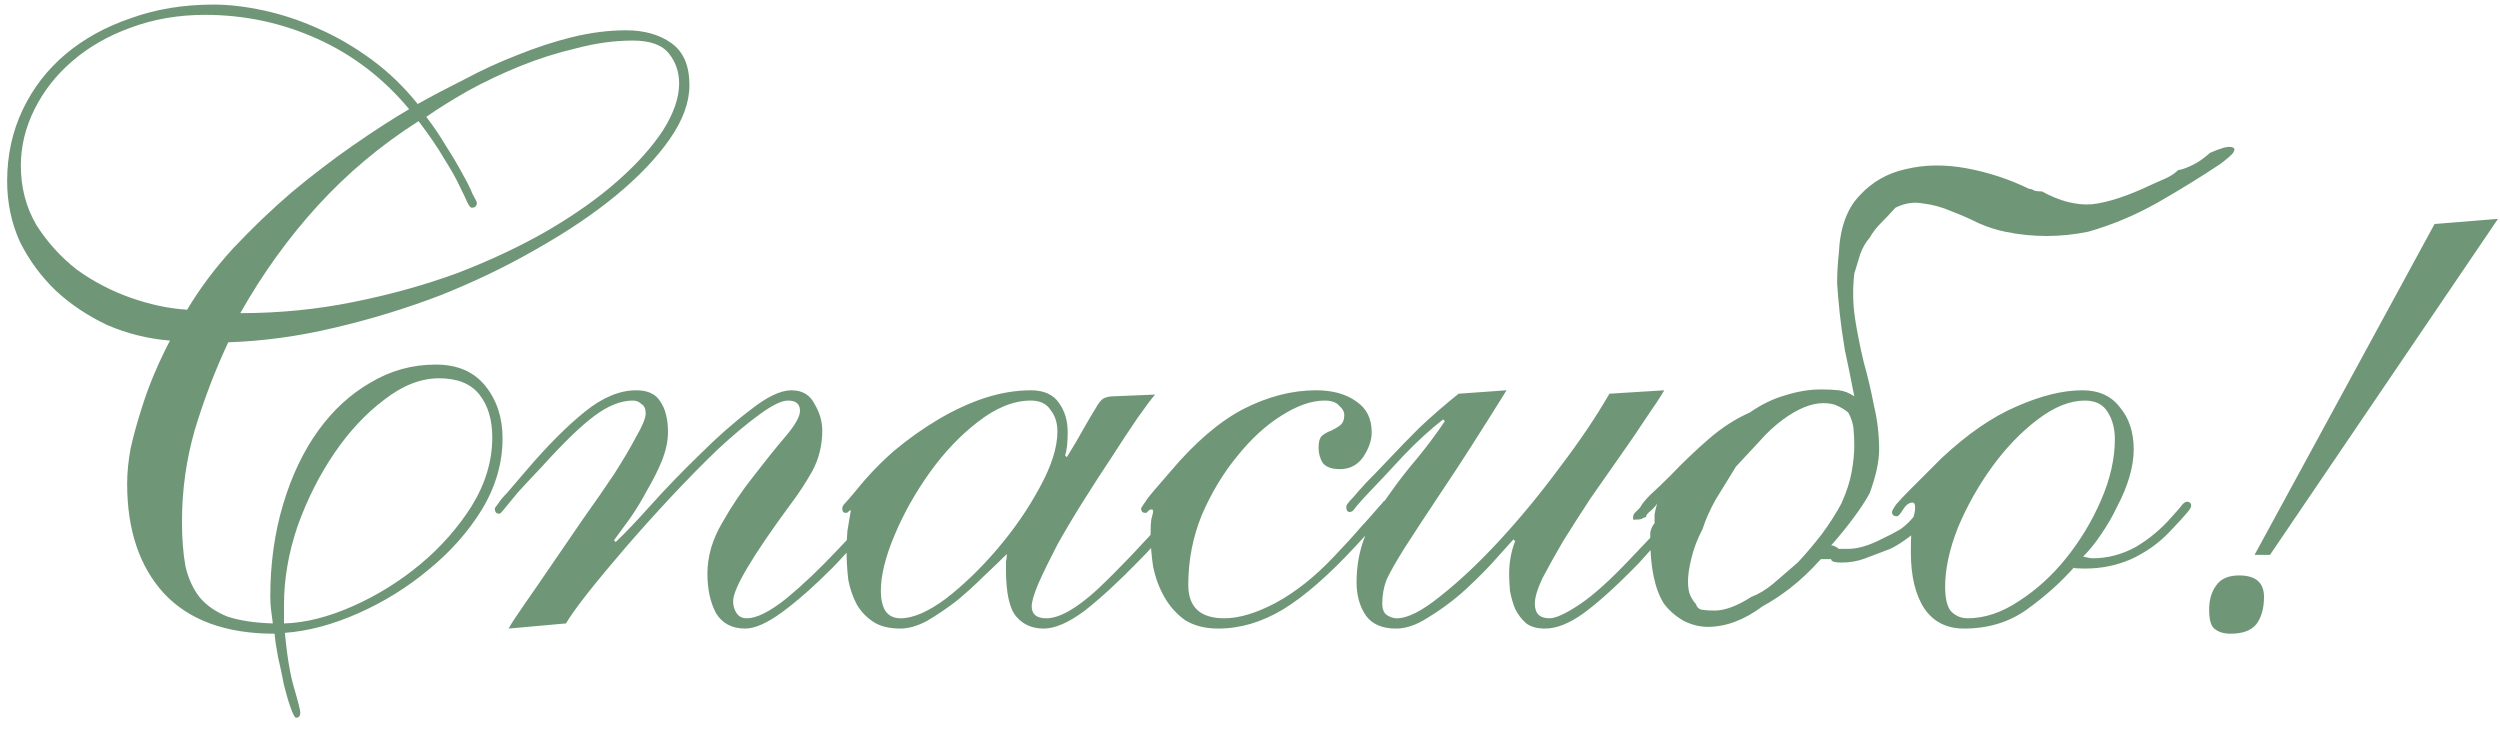 <?xml version="1.0" encoding="UTF-8"?> <svg xmlns="http://www.w3.org/2000/svg" width="175" height="51" viewBox="0 0 175 51" fill="none"> <path d="M34.459 30.62C34.459 29.38 34.16 28.38 33.559 27.62C32.959 26.86 32.02 26.48 30.739 26.48C29.459 26.48 28.18 26.98 26.899 27.98C25.619 28.94 24.459 30.18 23.419 31.7C22.38 33.22 21.52 34.92 20.84 36.8C20.2 38.68 19.88 40.52 19.88 42.32V43.64C21.36 43.6 22.959 43.2 24.68 42.44C26.399 41.68 27.98 40.7 29.419 39.5C30.86 38.3 32.059 36.94 33.02 35.42C33.98 33.86 34.459 32.26 34.459 30.62ZM44.3 2.84C43.02 2.84 41.7 3.02 40.34 3.38C38.98 3.7 37.66 4.12 36.38 4.64C35.099 5.16 33.88 5.74 32.719 6.38C31.599 7.02 30.64 7.62 29.84 8.18C30.36 8.86 30.82 9.54 31.22 10.22C31.66 10.9 32.039 11.54 32.359 12.14C32.679 12.7 32.919 13.18 33.08 13.58C33.279 13.94 33.38 14.14 33.38 14.18C33.38 14.42 33.26 14.54 33.02 14.54C32.94 14.54 32.84 14.42 32.719 14.18C32.599 13.9 32.419 13.52 32.179 13.04C31.939 12.52 31.579 11.88 31.099 11.12C30.66 10.36 30.059 9.48 29.299 8.48C26.66 10.16 24.299 12.14 22.22 14.42C20.18 16.66 18.38 19.16 16.82 21.92C19.54 21.92 22.18 21.66 24.739 21.14C27.34 20.62 29.779 19.94 32.059 19.1C34.34 18.22 36.419 17.24 38.3 16.16C40.219 15.04 41.859 13.88 43.219 12.68C44.58 11.48 45.639 10.3 46.4 9.14C47.16 7.94 47.539 6.84 47.539 5.84C47.539 5.04 47.3 4.34 46.819 3.74C46.34 3.14 45.499 2.84 44.3 2.84ZM14.36 1.04C12.479 1.04 10.739 1.34 9.14 1.94C7.58 2.5 6.22 3.28 5.06 4.28C3.94 5.24 3.06 6.36 2.42 7.64C1.78 8.92 1.46 10.24 1.46 11.6C1.46 13.12 1.82 14.5 2.54 15.74C3.3 16.94 4.24 17.98 5.36 18.86C6.52 19.7 7.78 20.36 9.14 20.84C10.499 21.32 11.819 21.6 13.1 21.68C13.979 20.2 15.059 18.76 16.34 17.36C17.66 15.96 19.02 14.66 20.419 13.46C21.86 12.26 23.299 11.16 24.739 10.16C26.18 9.16 27.48 8.32 28.64 7.64C26.84 5.48 24.7 3.84 22.22 2.72C19.739 1.6 17.119 1.04 14.36 1.04ZM48.26 5.96C48.26 7.16 47.8 8.42 46.88 9.74C45.959 11.06 44.7 12.38 43.099 13.7C41.539 14.98 39.7 16.22 37.58 17.42C35.499 18.62 33.26 19.7 30.86 20.66C28.459 21.58 25.98 22.34 23.419 22.94C20.899 23.54 18.419 23.88 15.979 23.96C15.059 25.92 14.28 27.96 13.639 30.08C13.04 32.16 12.739 34.3 12.739 36.5C12.739 37.7 12.819 38.74 12.979 39.62C13.18 40.5 13.52 41.24 13.999 41.84C14.479 42.4 15.12 42.84 15.919 43.16C16.759 43.44 17.82 43.6 19.099 43.64C19.059 43.32 19.02 43.02 18.98 42.74C18.939 42.42 18.919 42.1 18.919 41.78C18.919 39.46 19.22 37.3 19.82 35.3C20.419 33.3 21.239 31.58 22.279 30.14C23.32 28.7 24.54 27.58 25.939 26.78C27.34 25.94 28.86 25.52 30.5 25.52C32.02 25.52 33.179 26.02 33.98 27.02C34.779 28.02 35.179 29.24 35.179 30.68C35.179 32.4 34.7 34.06 33.739 35.66C32.779 37.22 31.54 38.62 30.02 39.86C28.54 41.1 26.899 42.12 25.099 42.92C23.299 43.72 21.579 44.18 19.939 44.3C20.099 45.98 20.32 47.28 20.599 48.2C20.88 49.16 21.02 49.72 21.02 49.88C21.02 50.12 20.919 50.24 20.72 50.24C20.64 50.24 20.52 50.02 20.36 49.58C20.2 49.14 20.04 48.6 19.88 47.96C19.759 47.32 19.619 46.66 19.459 45.98C19.34 45.34 19.259 44.8 19.22 44.36C15.819 44.36 13.239 43.42 11.479 41.54C9.76 39.66 8.9 37.1 8.9 33.86C8.9 33.1 8.98 32.28 9.14 31.4C9.34 30.52 9.58 29.64 9.86 28.76C10.139 27.84 10.46 26.96 10.819 26.12C11.18 25.28 11.54 24.52 11.899 23.84C10.38 23.72 8.92 23.36 7.52 22.76C6.16 22.12 4.96 21.32 3.92 20.36C2.88 19.36 2.04 18.22 1.4 16.94C0.8 15.62 0.5 14.2 0.5 12.68C0.5 10.88 0.86 9.22 1.58 7.7C2.3 6.18 3.3 4.88 4.58 3.8C5.86 2.72 7.38 1.88 9.14 1.28C10.899 0.64 12.839 0.32 14.96 0.32C16.04 0.32 17.22 0.46 18.5 0.74C19.779 1.02 21.04 1.44 22.279 2C23.559 2.56 24.799 3.28 26 4.16C27.2 5.04 28.279 6.08 29.239 7.28C30.239 6.72 31.34 6.14 32.539 5.54C33.739 4.9 34.959 4.34 36.2 3.86C37.48 3.34 38.76 2.92 40.039 2.6C41.359 2.28 42.62 2.12 43.819 2.12C45.099 2.12 46.16 2.42 46.999 3.02C47.84 3.62 48.26 4.6 48.26 5.96ZM35.599 44C35.799 43.64 36.179 43.06 36.739 42.26C37.299 41.46 37.919 40.56 38.599 39.56C39.319 38.52 40.059 37.44 40.819 36.32C41.619 35.2 42.339 34.16 42.979 33.2C43.619 32.2 44.139 31.32 44.539 30.56C44.979 29.8 45.199 29.26 45.199 28.94C45.199 28.62 45.099 28.4 44.899 28.28C44.739 28.12 44.539 28.04 44.299 28.04C43.459 28.04 42.559 28.4 41.599 29.12C40.679 29.8 39.459 30.98 37.939 32.66C37.219 33.42 36.659 34.02 36.259 34.46C35.899 34.9 35.619 35.24 35.419 35.48C35.259 35.68 35.139 35.82 35.059 35.9C35.019 35.94 34.979 35.96 34.939 35.96C34.739 35.96 34.639 35.84 34.639 35.6C34.639 35.56 34.719 35.44 34.879 35.24C35.039 35 35.239 34.76 35.479 34.52C35.719 34.24 35.959 33.96 36.199 33.68C36.479 33.36 36.719 33.08 36.919 32.84C38.359 31.16 39.699 29.82 40.939 28.82C42.179 27.82 43.379 27.32 44.539 27.32C45.339 27.32 45.899 27.58 46.219 28.1C46.579 28.62 46.759 29.34 46.759 30.26C46.759 30.86 46.619 31.52 46.339 32.24C46.059 32.92 45.719 33.6 45.319 34.28C44.959 34.96 44.559 35.62 44.119 36.26C43.679 36.86 43.299 37.38 42.979 37.82L43.099 37.94C43.699 37.38 44.519 36.52 45.559 35.36C46.639 34.16 47.779 32.98 48.979 31.82C50.179 30.62 51.359 29.58 52.519 28.7C53.679 27.78 54.639 27.32 55.399 27.32C56.159 27.32 56.699 27.64 57.019 28.28C57.379 28.88 57.559 29.5 57.559 30.14C57.559 31.18 57.319 32.14 56.839 33.02C56.359 33.86 55.859 34.62 55.339 35.3C52.659 38.94 51.319 41.2 51.319 42.08C51.319 42.4 51.399 42.68 51.559 42.92C51.719 43.16 51.959 43.28 52.279 43.28C52.959 43.28 53.879 42.82 55.039 41.9C56.199 40.94 57.399 39.8 58.639 38.48C59.399 37.68 59.979 37.06 60.379 36.62C60.779 36.14 61.059 35.8 61.219 35.6C61.419 35.36 61.539 35.22 61.579 35.18C61.659 35.1 61.739 35.06 61.819 35.06C61.979 35.06 62.059 35.16 62.059 35.36C62.059 35.44 61.899 35.68 61.579 36.08C61.259 36.48 60.879 36.92 60.439 37.4C60.039 37.88 59.619 38.34 59.179 38.78C58.779 39.22 58.479 39.54 58.279 39.74C56.959 41.06 55.779 42.1 54.739 42.86C53.699 43.62 52.839 44 52.159 44C51.239 44 50.559 43.64 50.119 42.92C49.719 42.16 49.519 41.24 49.519 40.16C49.519 38.96 49.859 37.78 50.539 36.62C51.219 35.42 51.959 34.32 52.759 33.32C53.559 32.28 54.299 31.36 54.979 30.56C55.659 29.76 55.999 29.16 55.999 28.76C55.999 28.28 55.719 28.04 55.159 28.04C54.719 28.04 54.059 28.36 53.179 29C52.299 29.64 51.319 30.46 50.239 31.46C49.199 32.46 48.099 33.58 46.939 34.82C45.819 36.02 44.759 37.2 43.759 38.36C42.759 39.52 41.879 40.58 41.119 41.54C40.399 42.46 39.899 43.16 39.619 43.64L35.599 44ZM61.659 41.36C61.659 41.92 61.759 42.38 61.959 42.74C62.199 43.1 62.559 43.28 63.039 43.28C63.919 43.28 64.979 42.82 66.219 41.9C67.459 40.94 68.659 39.78 69.819 38.42C70.979 37.06 71.959 35.64 72.759 34.16C73.599 32.64 74.019 31.32 74.019 30.2C74.019 29.6 73.859 29.1 73.539 28.7C73.259 28.26 72.799 28.04 72.159 28.04C70.959 28.04 69.719 28.54 68.439 29.54C67.199 30.5 66.079 31.68 65.079 33.08C64.079 34.48 63.259 35.94 62.619 37.46C61.979 38.98 61.659 40.28 61.659 41.36ZM80.859 27.62C80.579 27.94 80.159 28.5 79.599 29.3C79.079 30.06 78.499 30.94 77.859 31.94C77.219 32.9 76.559 33.92 75.879 35C75.199 36.08 74.579 37.12 74.019 38.12C73.499 39.12 73.059 40.02 72.699 40.82C72.379 41.58 72.219 42.12 72.219 42.44C72.219 43 72.559 43.28 73.239 43.28C74.159 43.28 75.359 42.6 76.839 41.24C78.319 39.84 79.959 38.12 81.759 36.08C82.119 35.64 82.339 35.38 82.419 35.3C82.499 35.18 82.579 35.12 82.659 35.12C82.899 35.12 83.019 35.24 83.019 35.48C83.019 35.52 82.919 35.68 82.719 35.96C82.519 36.2 82.239 36.52 81.879 36.92C81.559 37.28 81.199 37.68 80.799 38.12C80.439 38.52 80.079 38.9 79.719 39.26C78.319 40.7 77.059 41.86 75.939 42.74C74.819 43.58 73.859 44 73.059 44C72.259 44 71.619 43.72 71.139 43.16C70.659 42.6 70.419 41.5 70.419 39.86C70.419 39.66 70.419 39.48 70.419 39.32C70.459 39.12 70.479 38.94 70.479 38.78C70.039 39.22 69.499 39.74 68.859 40.34C68.259 40.94 67.619 41.52 66.939 42.08C66.259 42.6 65.579 43.06 64.899 43.46C64.219 43.82 63.599 44 63.039 44C62.239 44 61.599 43.84 61.119 43.52C60.639 43.2 60.259 42.8 59.979 42.32C59.699 41.8 59.499 41.22 59.379 40.58C59.299 39.9 59.259 39.22 59.259 38.54C59.259 38.06 59.279 37.6 59.319 37.16C59.399 36.68 59.479 36.2 59.559 35.72C59.479 35.72 59.419 35.76 59.379 35.84C59.339 35.88 59.279 35.9 59.199 35.9C59.039 35.9 58.959 35.8 58.959 35.6C58.959 35.48 59.019 35.36 59.139 35.24C59.259 35.12 59.519 34.82 59.919 34.34C60.719 33.34 61.599 32.42 62.559 31.58C63.559 30.74 64.599 30 65.679 29.36C66.759 28.72 67.839 28.22 68.919 27.86C70.039 27.5 71.119 27.32 72.159 27.32C73.079 27.32 73.739 27.62 74.139 28.22C74.539 28.78 74.739 29.46 74.739 30.26C74.739 30.98 74.679 31.52 74.559 31.88L74.679 32C75.199 31.16 75.599 30.48 75.879 29.96C76.199 29.4 76.459 28.96 76.659 28.64C76.859 28.28 77.039 28.04 77.199 27.92C77.399 27.8 77.659 27.74 77.979 27.74L80.859 27.62ZM96.019 30.26C96.019 30.82 95.82 31.4 95.419 32C95.019 32.56 94.48 32.84 93.799 32.84C93.24 32.84 92.84 32.7 92.6 32.42C92.4 32.1 92.299 31.74 92.299 31.34C92.299 30.94 92.379 30.66 92.54 30.5C92.74 30.34 92.96 30.22 93.2 30.14C93.439 30.02 93.639 29.9 93.799 29.78C93.999 29.62 94.1 29.38 94.1 29.06C94.1 28.82 93.98 28.6 93.74 28.4C93.54 28.16 93.2 28.04 92.719 28.04C91.799 28.04 90.779 28.4 89.659 29.12C88.579 29.8 87.559 30.74 86.6 31.94C85.639 33.1 84.82 34.46 84.139 36.02C83.499 37.58 83.18 39.22 83.18 40.94C83.18 42.5 84.019 43.28 85.7 43.28C86.74 43.28 87.939 42.92 89.299 42.2C90.7 41.44 92.059 40.36 93.379 38.96C94.18 38.12 94.799 37.44 95.24 36.92C95.719 36.4 96.059 36.02 96.26 35.78C96.499 35.5 96.659 35.32 96.74 35.24C96.82 35.12 96.879 35.06 96.919 35.06C97.159 35.06 97.279 35.18 97.279 35.42C97.279 35.5 97.04 35.82 96.559 36.38C96.12 36.9 95.579 37.5 94.939 38.18C93.019 40.26 91.299 41.76 89.779 42.68C88.299 43.56 86.799 44 85.279 44C84.359 44 83.579 43.8 82.939 43.4C82.34 42.96 81.859 42.42 81.499 41.78C81.139 41.14 80.879 40.44 80.719 39.68C80.6 38.88 80.54 38.12 80.54 37.4C80.54 36.92 80.559 36.56 80.6 36.32C80.68 36.04 80.719 35.86 80.719 35.78C80.719 35.7 80.68 35.66 80.6 35.66C80.519 35.66 80.439 35.7 80.359 35.78C80.32 35.86 80.26 35.9 80.18 35.9C79.98 35.9 79.879 35.8 79.879 35.6C79.879 35.56 79.9 35.52 79.939 35.48C79.98 35.4 80.059 35.28 80.18 35.12C80.299 34.92 80.499 34.66 80.779 34.34C81.059 34.02 81.439 33.58 81.919 33.02C83.639 30.98 85.34 29.52 87.019 28.64C88.74 27.76 90.439 27.32 92.12 27.32C93.279 27.32 94.219 27.58 94.939 28.1C95.659 28.58 96.019 29.3 96.019 30.26ZM105.459 27.32C103.619 30.28 102.119 32.62 100.959 34.34C99.839 36.02 98.959 37.36 98.319 38.36C97.719 39.32 97.299 40.06 97.059 40.58C96.859 41.1 96.759 41.66 96.759 42.26C96.759 42.62 96.859 42.88 97.059 43.04C97.299 43.2 97.539 43.28 97.779 43.28C98.539 43.28 99.559 42.76 100.839 41.72C102.159 40.68 103.539 39.38 104.979 37.82C106.419 36.26 107.819 34.56 109.179 32.72C110.579 30.88 111.739 29.16 112.659 27.56L116.499 27.32C116.219 27.8 115.799 28.44 115.239 29.24C114.719 30.04 114.119 30.92 113.439 31.88C112.759 32.84 112.059 33.84 111.339 34.88C110.659 35.92 110.019 36.92 109.419 37.88C108.859 38.84 108.379 39.7 107.979 40.46C107.619 41.22 107.439 41.82 107.439 42.26C107.439 42.94 107.779 43.28 108.459 43.28C108.899 43.28 109.599 42.96 110.559 42.32C111.519 41.68 112.699 40.62 114.099 39.14C114.979 38.22 115.659 37.5 116.139 36.98C116.659 36.42 117.039 36.02 117.279 35.78C117.519 35.5 117.659 35.32 117.699 35.24C117.779 35.16 117.859 35.12 117.939 35.12C118.139 35.12 118.239 35.22 118.239 35.42C118.239 35.5 118.119 35.68 117.879 35.96C117.639 36.24 117.339 36.58 116.979 36.98C116.619 37.34 116.219 37.76 115.779 38.24C115.379 38.68 115.019 39.08 114.699 39.44C113.179 41 111.899 42.16 110.859 42.92C109.859 43.64 108.959 44 108.159 44C107.599 44 107.159 43.88 106.839 43.64C106.519 43.36 106.259 43.02 106.059 42.62C105.899 42.22 105.779 41.8 105.699 41.36C105.659 40.92 105.639 40.52 105.639 40.16C105.639 39.36 105.779 38.6 106.059 37.88L105.939 37.76C105.499 38.24 104.959 38.84 104.319 39.56C103.679 40.24 102.979 40.92 102.219 41.6C101.459 42.24 100.679 42.8 99.879 43.28C99.119 43.76 98.399 44 97.719 44C96.759 44 96.059 43.7 95.619 43.1C95.179 42.46 94.959 41.68 94.959 40.76C94.959 39.6 95.159 38.52 95.559 37.52C95.999 36.52 96.539 35.58 97.179 34.7C97.819 33.78 98.499 32.9 99.219 32.06C99.939 31.18 100.579 30.32 101.139 29.48L101.019 29.36C100.139 30.04 99.219 30.88 98.259 31.88C97.339 32.88 96.419 33.86 95.499 34.82C95.099 35.26 94.859 35.54 94.779 35.66C94.699 35.78 94.599 35.84 94.479 35.84C94.319 35.84 94.239 35.72 94.239 35.48C94.239 35.44 94.259 35.38 94.299 35.3C94.379 35.18 94.519 35.02 94.719 34.82C94.919 34.58 95.219 34.24 95.619 33.8C96.059 33.36 96.619 32.78 97.299 32.06C97.899 31.42 98.579 30.72 99.339 29.96C100.139 29.2 101.059 28.4 102.099 27.56L105.459 27.32ZM118.159 40.7C118.159 41.14 118.219 41.48 118.339 41.72C118.459 41.96 118.579 42.14 118.699 42.26C118.779 42.5 118.919 42.64 119.119 42.68C119.359 42.72 119.659 42.74 120.019 42.74C120.739 42.74 121.599 42.42 122.599 41.78C123.119 41.58 123.619 41.28 124.099 40.88C124.619 40.44 125.199 39.94 125.839 39.38C126.399 38.78 126.959 38.12 127.519 37.4C128.079 36.64 128.539 35.92 128.899 35.24C129.259 34.44 129.499 33.7 129.619 33.02C129.739 32.34 129.799 31.74 129.799 31.22C129.799 30.74 129.779 30.32 129.739 29.96C129.699 29.6 129.579 29.24 129.379 28.88C129.139 28.68 128.879 28.52 128.599 28.4C128.359 28.28 128.039 28.22 127.639 28.22C126.799 28.22 125.859 28.6 124.819 29.36C124.219 29.8 123.659 30.32 123.139 30.92C122.619 31.48 122.079 32.06 121.519 32.66C120.999 33.5 120.519 34.28 120.079 35C119.679 35.72 119.379 36.4 119.179 37.04C118.819 37.72 118.559 38.4 118.399 39.08C118.239 39.72 118.159 40.26 118.159 40.7ZM150.619 12.92C151.059 12.72 151.419 12.56 151.699 12.44C152.019 12.28 152.279 12.1 152.479 11.9C152.639 11.9 152.939 11.8 153.379 11.6C153.819 11.4 154.259 11.1 154.699 10.7C155.059 10.54 155.379 10.42 155.659 10.34C155.979 10.26 156.199 10.26 156.319 10.34C156.439 10.38 156.439 10.5 156.319 10.7C156.199 10.86 155.899 11.12 155.419 11.48C154.099 12.36 152.639 13.26 151.039 14.18C149.479 15.06 147.859 15.74 146.179 16.22C144.219 16.62 142.279 16.62 140.359 16.22C139.759 16.1 139.139 15.9 138.499 15.62C137.859 15.3 137.219 15.02 136.579 14.78C135.939 14.5 135.279 14.32 134.599 14.24C133.959 14.12 133.319 14.22 132.679 14.54C132.359 14.9 132.019 15.26 131.659 15.62C131.339 15.94 131.079 16.28 130.879 16.64C130.599 16.96 130.379 17.34 130.219 17.78C130.099 18.18 129.959 18.64 129.799 19.16C129.679 20.24 129.699 21.3 129.859 22.34C130.019 23.34 130.219 24.34 130.459 25.34C130.739 26.34 130.979 27.36 131.179 28.4C131.419 29.4 131.539 30.42 131.539 31.46C131.539 32.3 131.319 33.32 130.879 34.52C130.599 35.04 130.219 35.62 129.739 36.26C129.299 36.86 128.779 37.5 128.179 38.18C128.299 38.18 128.379 38.2 128.419 38.24C128.459 38.24 128.559 38.3 128.719 38.42H129.379C130.059 38.42 130.859 38.18 131.779 37.7C132.219 37.5 132.639 37.28 133.039 37.04C133.439 36.76 133.799 36.4 134.119 35.96L135.199 35.06H135.379H135.619C135.699 35.06 135.739 35.12 135.739 35.24L135.859 35.18C135.779 35.42 135.699 35.54 135.619 35.54L135.199 36.2C134.119 37.28 133.159 38.02 132.319 38.42C131.679 38.66 131.099 38.88 130.579 39.08C130.059 39.28 129.499 39.38 128.899 39.38C128.419 39.38 128.179 39.3 128.179 39.14H127.459C126.739 39.94 126.019 40.62 125.299 41.18C124.619 41.7 123.979 42.12 123.379 42.44C122.099 43.4 120.819 43.88 119.539 43.88C118.979 43.88 118.419 43.74 117.859 43.46C117.299 43.14 116.839 42.74 116.479 42.26C115.839 41.26 115.519 39.74 115.519 37.7C115.519 37.62 115.519 37.48 115.519 37.28C115.559 37.04 115.659 36.82 115.819 36.62C115.819 36.42 115.819 36.22 115.819 36.02C115.859 35.78 115.919 35.52 115.999 35.24C115.919 35.4 115.759 35.58 115.519 35.78C115.319 35.94 115.219 36.08 115.219 36.2C115.139 36.2 115.039 36.24 114.919 36.32C114.839 36.36 114.639 36.38 114.319 36.38V36.2C114.319 36.08 114.359 35.98 114.439 35.9C114.559 35.78 114.679 35.66 114.799 35.54C114.919 35.3 115.159 35 115.519 34.64C115.919 34.28 116.399 33.82 116.959 33.26C117.839 32.34 118.719 31.5 119.599 30.74C120.519 29.94 121.479 29.32 122.479 28.88C123.279 28.32 124.099 27.92 124.939 27.68C125.819 27.4 126.659 27.26 127.459 27.26C127.939 27.26 128.359 27.28 128.719 27.32C129.079 27.36 129.439 27.5 129.799 27.74C129.559 26.5 129.339 25.42 129.139 24.5C128.979 23.54 128.859 22.68 128.779 21.92C128.699 21.16 128.639 20.46 128.599 19.82C128.599 19.14 128.639 18.44 128.719 17.72C128.799 15.96 129.279 14.62 130.159 13.7C131.039 12.74 132.119 12.12 133.399 11.84C134.719 11.52 136.139 11.5 137.659 11.78C139.179 12.06 140.639 12.54 142.039 13.22C142.159 13.22 142.279 13.26 142.399 13.34C142.519 13.38 142.699 13.4 142.939 13.4C144.179 14.08 145.339 14.38 146.419 14.3C147.539 14.18 148.939 13.72 150.619 12.92ZM148.04 30.74C148.04 30.02 147.88 29.4 147.56 28.88C147.24 28.32 146.7 28.04 145.94 28.04C144.9 28.04 143.8 28.48 142.64 29.36C141.48 30.24 140.42 31.34 139.46 32.66C138.5 33.98 137.7 35.4 137.06 36.92C136.46 38.44 136.16 39.82 136.16 41.06C136.16 41.9 136.3 42.48 136.58 42.8C136.9 43.12 137.28 43.28 137.72 43.28C138.92 43.28 140.12 42.88 141.32 42.08C142.56 41.28 143.66 40.28 144.62 39.08C145.62 37.84 146.44 36.48 147.08 35C147.72 33.52 148.04 32.1 148.04 30.74ZM149.36 31.46C149.36 32.06 149.26 32.7 149.06 33.38C148.86 34.06 148.58 34.74 148.22 35.42C147.9 36.1 147.52 36.76 147.08 37.4C146.68 38 146.26 38.52 145.82 38.96C146.14 39.04 146.36 39.08 146.48 39.08C147.52 39.08 148.52 38.82 149.48 38.3C150.44 37.74 151.3 37.02 152.06 36.14C152.46 35.7 152.7 35.42 152.78 35.3C152.9 35.18 153 35.12 153.08 35.12C153.28 35.12 153.38 35.22 153.38 35.42C153.38 35.5 153.3 35.64 153.14 35.84C152.98 36.04 152.56 36.5 151.88 37.22C151.12 38.02 150.22 38.66 149.18 39.14C148.18 39.58 147.1 39.8 145.94 39.8C145.46 39.8 145.2 39.78 145.16 39.74C144.24 40.78 143.14 41.76 141.86 42.68C140.62 43.56 139.16 44 137.48 44C136.28 44 135.36 43.54 134.72 42.62C134.08 41.66 133.76 40.34 133.76 38.66C133.76 37.58 133.8 36.84 133.88 36.44C134 36.04 134.06 35.74 134.06 35.54C134.06 35.3 134 35.18 133.88 35.18C133.64 35.18 133.42 35.34 133.22 35.66C133.02 35.98 132.88 36.14 132.8 36.14C132.56 36.14 132.44 36.04 132.44 35.84C132.44 35.76 132.54 35.58 132.74 35.3C132.98 35.02 133.28 34.7 133.64 34.34C134 33.98 134.38 33.6 134.78 33.2C135.18 32.8 135.56 32.42 135.92 32.06C137.72 30.38 139.46 29.18 141.14 28.46C142.86 27.7 144.4 27.32 145.76 27.32C146.92 27.32 147.8 27.72 148.4 28.52C149.04 29.28 149.36 30.26 149.36 31.46ZM156.74 40.28C157.9 40.28 158.48 40.78 158.48 41.78C158.48 42.58 158.3 43.22 157.94 43.7C157.58 44.14 156.98 44.36 156.14 44.36C155.66 44.36 155.28 44.24 155 44C154.76 43.8 154.64 43.36 154.64 42.68C154.64 42 154.8 41.44 155.12 41C155.44 40.52 155.98 40.28 156.74 40.28ZM170.42 15.68L174.86 15.32L158.9 38.84H157.82L170.42 15.68Z" fill="#6F9777"></path> </svg> 